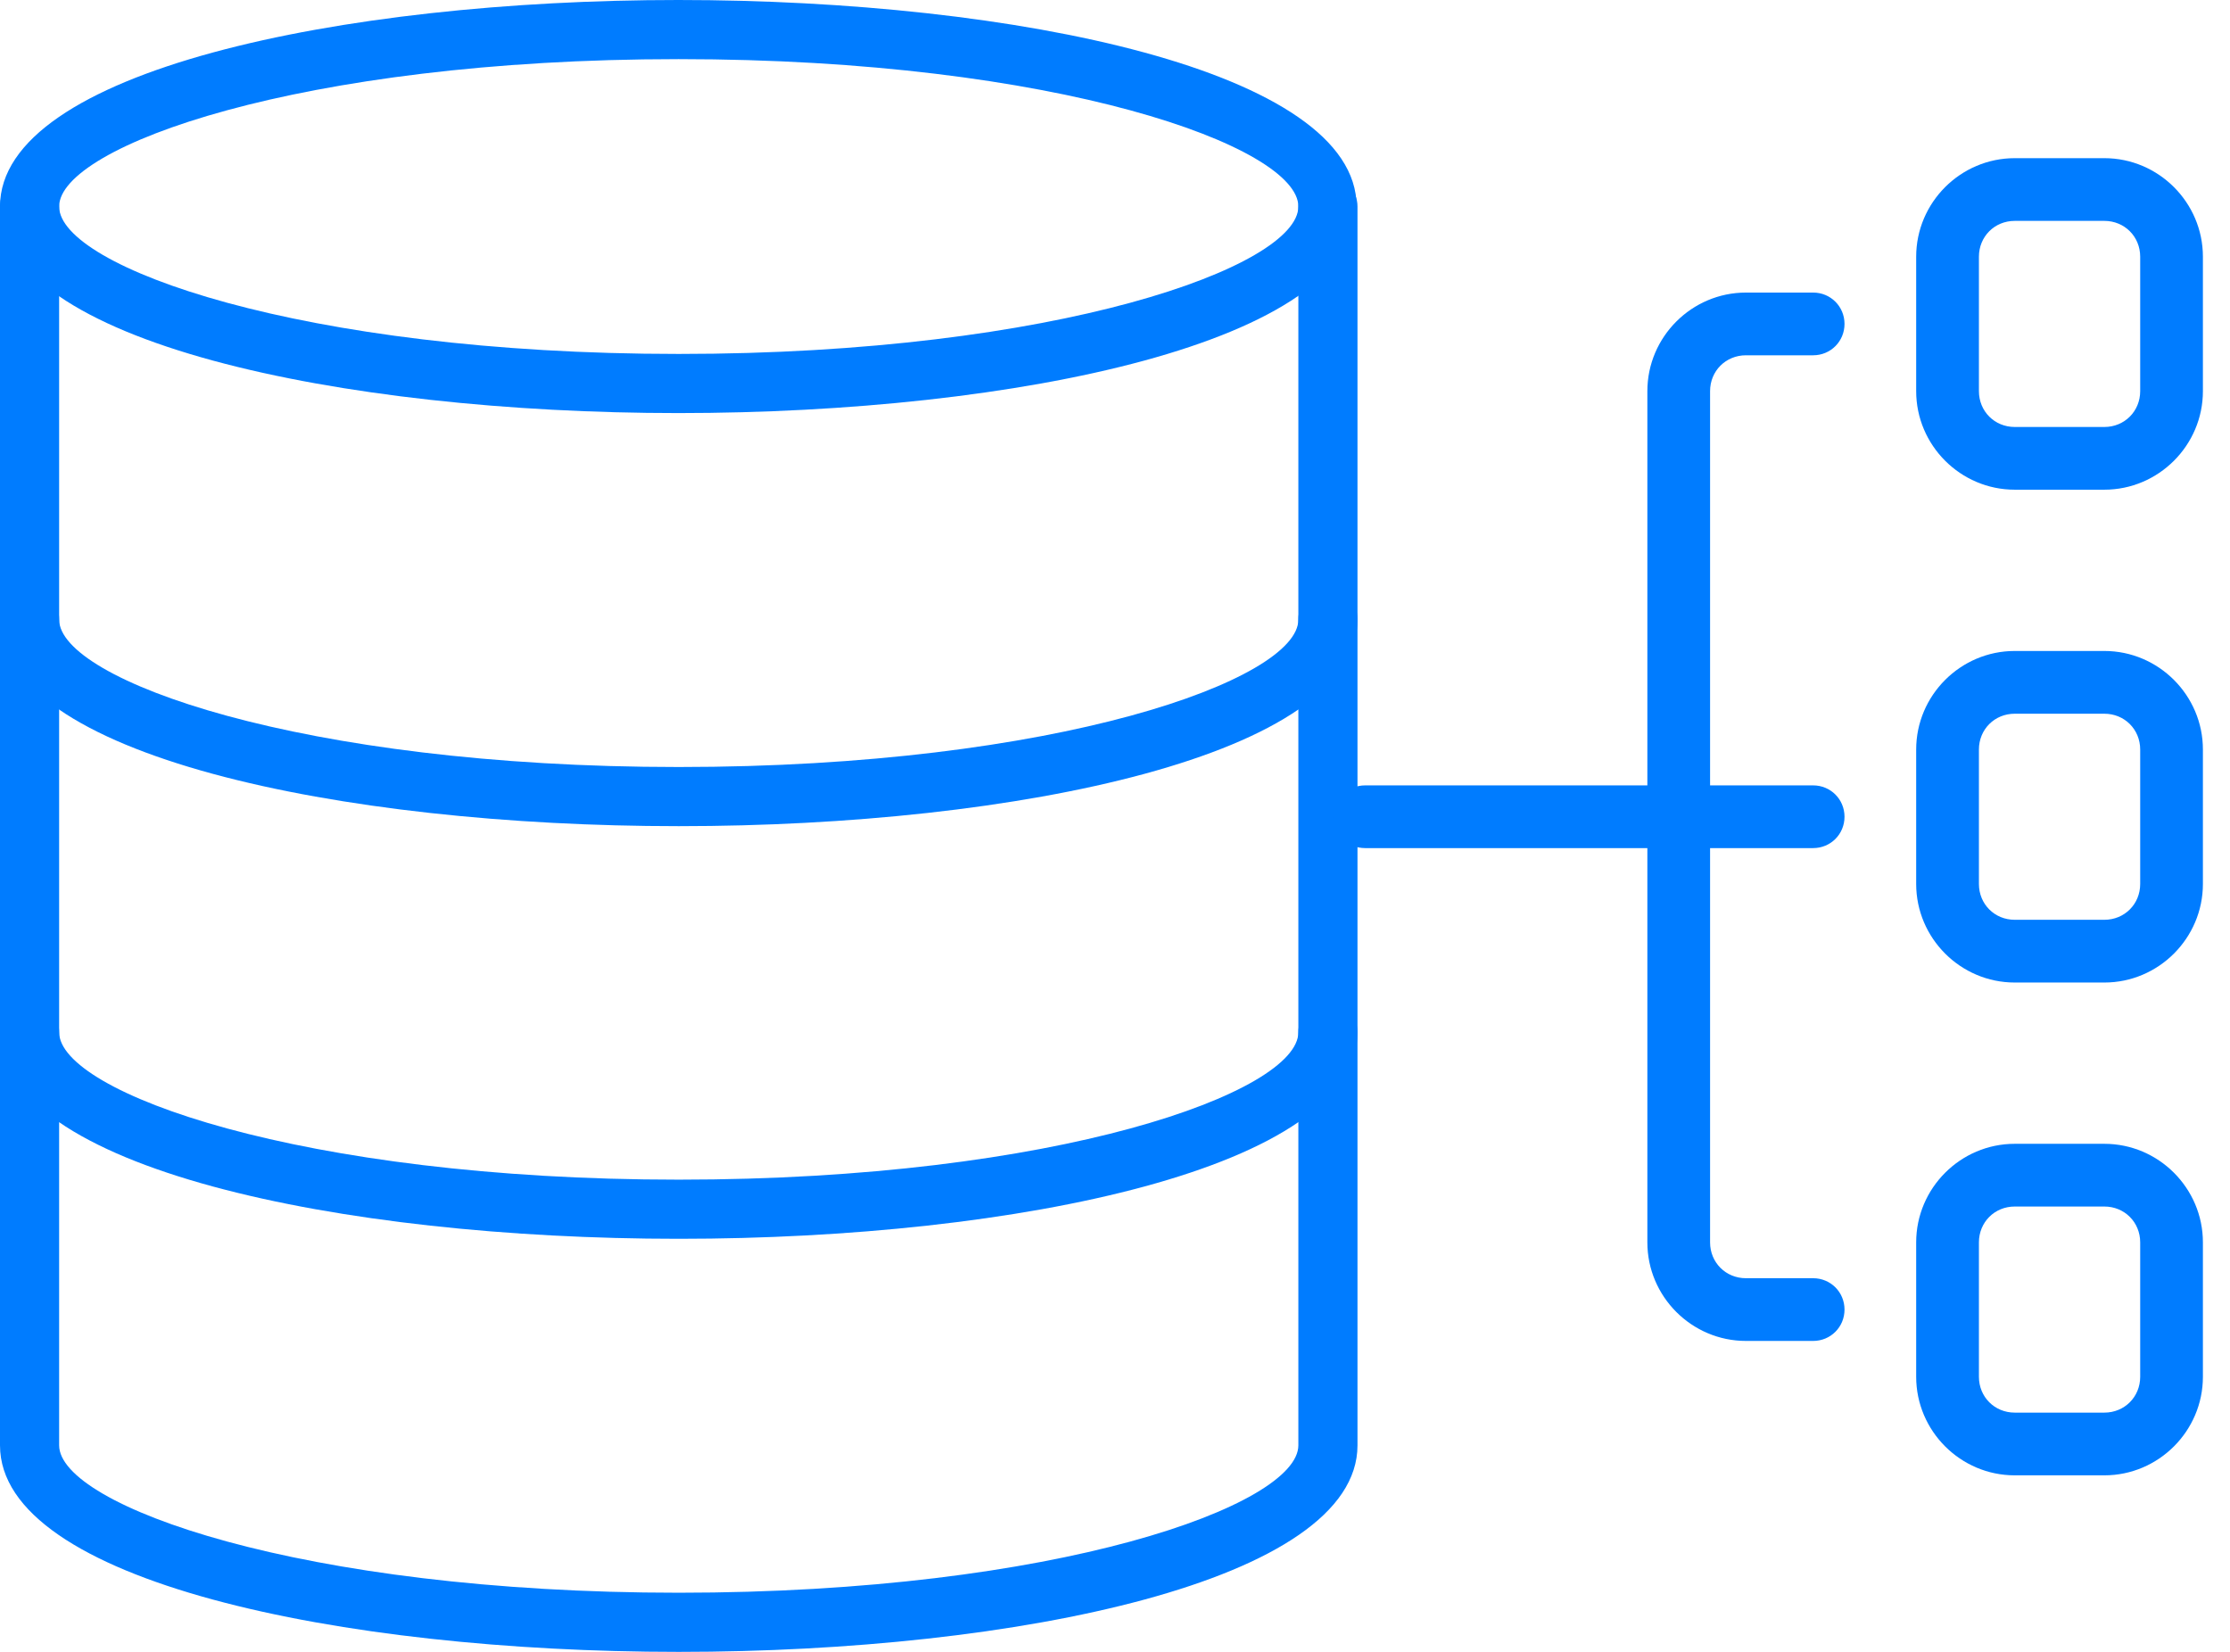 <svg width="81" height="60" viewBox="0 0 81 60" fill="none" xmlns="http://www.w3.org/2000/svg">
<g clip-path="url(#clip0_434_480)">
<path d="M24.638 15.004C12.4 15.004 0 12.417 0 7.502C0 2.587 12.4 0 24.638 0C36.876 0 49.276 2.571 49.276 7.502C49.276 12.433 36.876 15.004 24.638 15.004ZM24.638 2.148C10.903 2.148 2.148 5.321 2.148 7.502C2.148 9.683 10.919 12.856 24.654 12.856C38.389 12.856 47.16 9.683 47.16 7.502C47.16 5.321 38.389 2.148 24.654 2.148H24.638Z" fill="#007CFF"/>
<path d="M24.638 60C12.384 60 0 57.429 0 52.498V37.494C0 36.908 0.472 36.42 1.074 36.42C1.676 36.42 2.148 36.892 2.148 37.494V52.498C2.148 54.679 10.919 57.852 24.654 57.852C38.389 57.852 47.16 54.679 47.16 52.498V37.494C47.16 36.908 47.632 36.42 48.234 36.42C48.837 36.42 49.308 36.892 49.308 37.494V52.498C49.308 57.429 36.908 60 24.671 60H24.638Z" fill="#007CFF"/>
<path d="M24.638 44.996C12.384 44.996 0 42.425 0 37.494V22.49C0 21.904 0.472 21.416 1.074 21.416C1.676 21.416 2.148 21.888 2.148 22.49V37.494C2.148 39.675 10.919 42.848 24.654 42.848C38.389 42.848 47.16 39.675 47.16 37.494V22.49C47.16 21.904 47.632 21.416 48.234 21.416C48.837 21.416 49.308 21.888 49.308 22.49V37.494C49.308 42.425 36.908 44.996 24.671 44.996H24.638Z" fill="#007CFF"/>
<path d="M24.638 30.008C12.384 30.008 0 27.437 0 22.506V7.502C0 6.916 0.472 6.428 1.074 6.428C1.676 6.428 2.148 6.9 2.148 7.502V22.506C2.148 24.687 10.919 27.86 24.654 27.86C38.389 27.86 47.16 24.687 47.16 22.506V7.502C47.16 6.916 47.632 6.428 48.234 6.428C48.837 6.428 49.308 6.9 49.308 7.502V22.506C49.308 27.437 36.908 30.008 24.671 30.008H24.638Z" fill="#007CFF"/>
<path d="M73.181 17.787C71.212 17.787 69.601 16.176 69.601 14.207V9.325C69.601 7.356 71.212 5.745 73.181 5.745H76.436C78.405 5.745 80.016 7.356 80.016 9.325V14.207C80.016 16.176 78.405 17.787 76.436 17.787H73.181ZM73.181 8.023C72.449 8.023 71.88 8.592 71.88 9.325V14.207C71.88 14.939 72.449 15.509 73.181 15.509H76.436C77.168 15.509 77.738 14.939 77.738 14.207V9.325C77.738 8.592 77.168 8.023 76.436 8.023H73.181Z" fill="#007CFF"/>
<path d="M73.181 35.688C71.212 35.688 69.601 34.077 69.601 32.107V27.225C69.601 25.256 71.212 23.645 73.181 23.645H76.436C78.405 23.645 80.016 25.256 80.016 27.225V32.107C80.016 34.077 78.405 35.688 76.436 35.688H73.181ZM73.181 25.924C72.449 25.924 71.88 26.493 71.88 27.225V32.107C71.88 32.84 72.449 33.409 73.181 33.409H76.436C77.168 33.409 77.738 32.84 77.738 32.107V27.225C77.738 26.493 77.168 25.924 76.436 25.924H73.181Z" fill="#007CFF"/>
<path d="M73.181 53.588C71.212 53.588 69.601 51.977 69.601 50.008V45.126C69.601 43.157 71.212 41.546 73.181 41.546H76.436C78.405 41.546 80.016 43.157 80.016 45.126V50.008C80.016 51.977 78.405 53.588 76.436 53.588H73.181ZM73.181 43.824C72.449 43.824 71.88 44.394 71.88 45.126V50.008C71.88 50.74 72.449 51.31 73.181 51.31H76.436C77.168 51.31 77.738 50.74 77.738 50.008V45.126C77.738 44.394 77.168 43.824 76.436 43.824H73.181Z" fill="#007CFF"/>
<path d="M63.417 48.706C61.448 48.706 59.837 47.095 59.837 45.126V30.805H49.585C48.95 30.805 48.446 30.301 48.446 29.666C48.446 29.032 48.95 28.527 49.585 28.527H59.837V14.207C59.837 12.238 61.448 10.627 63.417 10.627H65.858C66.493 10.627 66.998 11.131 66.998 11.766C66.998 12.4 66.493 12.905 65.858 12.905H63.417C62.685 12.905 62.115 13.474 62.115 14.207V28.527H65.858C66.493 28.527 66.998 29.032 66.998 29.666C66.998 30.301 66.493 30.805 65.858 30.805H62.115V45.126C62.115 45.858 62.685 46.428 63.417 46.428H65.858C66.493 46.428 66.998 46.932 66.998 47.567C66.998 48.202 66.493 48.706 65.858 48.706H63.417Z" fill="#007CFF"/>
</g>
<defs>
<clipPath id="clip0_434_480">
<rect width="80.016" height="60" fill="white"/>
</clipPath>
</defs>
</svg>
